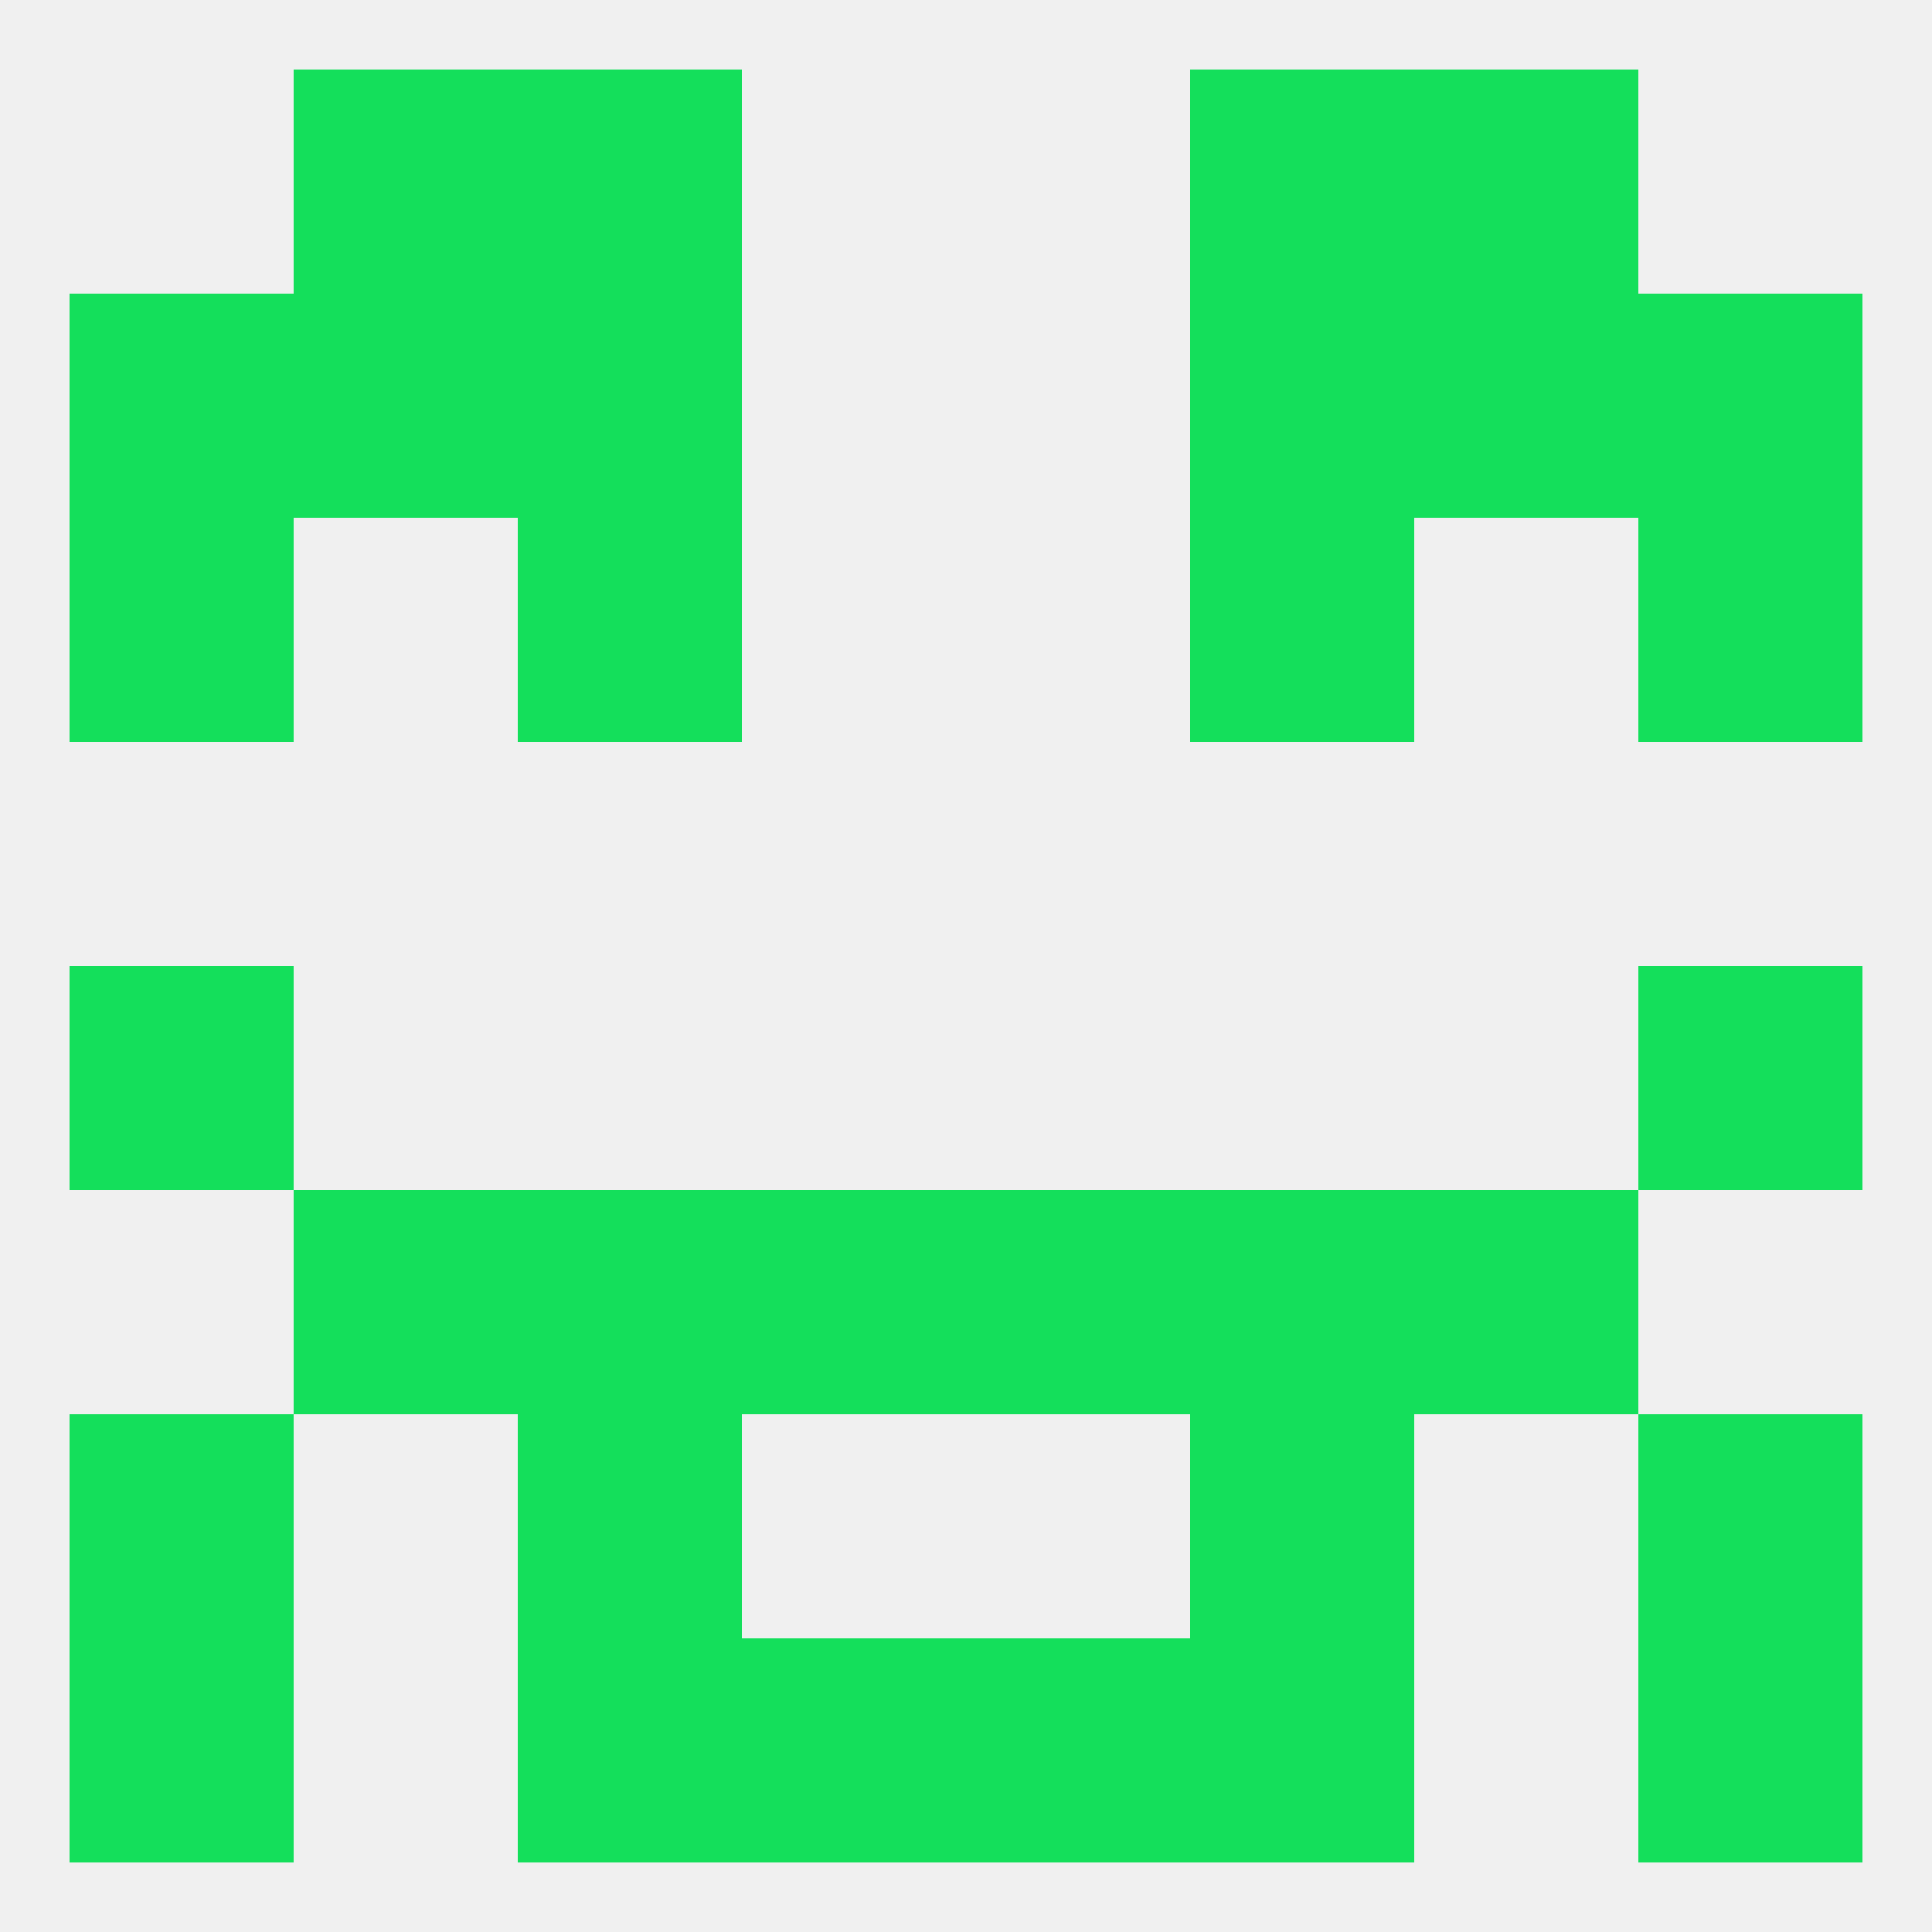
<!--   <?xml version="1.0"?> -->
<svg version="1.1" baseprofile="full" xmlns="http://www.w3.org/2000/svg" xmlns:xlink="http://www.w3.org/1999/xlink" xmlns:ev="http://www.w3.org/2001/xml-events" width="250" height="250" viewBox="0 0 250 250" >
	<rect width="100%" height="100%" fill="rgba(240,240,240,255)"/>

	<rect x="67" y="67" width="29" height="29" fill="rgba(20,223,91,255)"/>
	<rect x="154" y="67" width="29" height="29" fill="rgba(20,223,91,255)"/>
	<rect x="9" y="67" width="29" height="29" fill="rgba(20,223,91,255)"/>
	<rect x="212" y="67" width="29" height="29" fill="rgba(20,223,91,255)"/>
	<rect x="38" y="9" width="29" height="29" fill="rgba(20,223,91,255)"/>
	<rect x="183" y="9" width="29" height="29" fill="rgba(20,223,91,255)"/>
	<rect x="67" y="9" width="29" height="29" fill="rgba(20,223,91,255)"/>
	<rect x="154" y="9" width="29" height="29" fill="rgba(20,223,91,255)"/>
	<rect x="212" y="125" width="29" height="29" fill="rgba(20,223,91,255)"/>
	<rect x="9" y="125" width="29" height="29" fill="rgba(20,223,91,255)"/>
	<rect x="38" y="154" width="29" height="29" fill="rgba(20,223,91,255)"/>
	<rect x="183" y="154" width="29" height="29" fill="rgba(20,223,91,255)"/>
	<rect x="67" y="154" width="29" height="29" fill="rgba(20,223,91,255)"/>
	<rect x="154" y="154" width="29" height="29" fill="rgba(20,223,91,255)"/>
	<rect x="96" y="154" width="29" height="29" fill="rgba(20,223,91,255)"/>
	<rect x="125" y="154" width="29" height="29" fill="rgba(20,223,91,255)"/>
	<rect x="154" y="183" width="29" height="29" fill="rgba(20,223,91,255)"/>
	<rect x="9" y="183" width="29" height="29" fill="rgba(20,223,91,255)"/>
	<rect x="212" y="183" width="29" height="29" fill="rgba(20,223,91,255)"/>
	<rect x="67" y="183" width="29" height="29" fill="rgba(20,223,91,255)"/>
	<rect x="67" y="212" width="29" height="29" fill="rgba(20,223,91,255)"/>
	<rect x="154" y="212" width="29" height="29" fill="rgba(20,223,91,255)"/>
	<rect x="96" y="212" width="29" height="29" fill="rgba(20,223,91,255)"/>
	<rect x="125" y="212" width="29" height="29" fill="rgba(20,223,91,255)"/>
	<rect x="9" y="212" width="29" height="29" fill="rgba(20,223,91,255)"/>
	<rect x="212" y="212" width="29" height="29" fill="rgba(20,223,91,255)"/>
	<rect x="183" y="38" width="29" height="29" fill="rgba(20,223,91,255)"/>
	<rect x="67" y="38" width="29" height="29" fill="rgba(20,223,91,255)"/>
	<rect x="154" y="38" width="29" height="29" fill="rgba(20,223,91,255)"/>
	<rect x="9" y="38" width="29" height="29" fill="rgba(20,223,91,255)"/>
	<rect x="212" y="38" width="29" height="29" fill="rgba(20,223,91,255)"/>
	<rect x="38" y="38" width="29" height="29" fill="rgba(20,223,91,255)"/>
</svg>